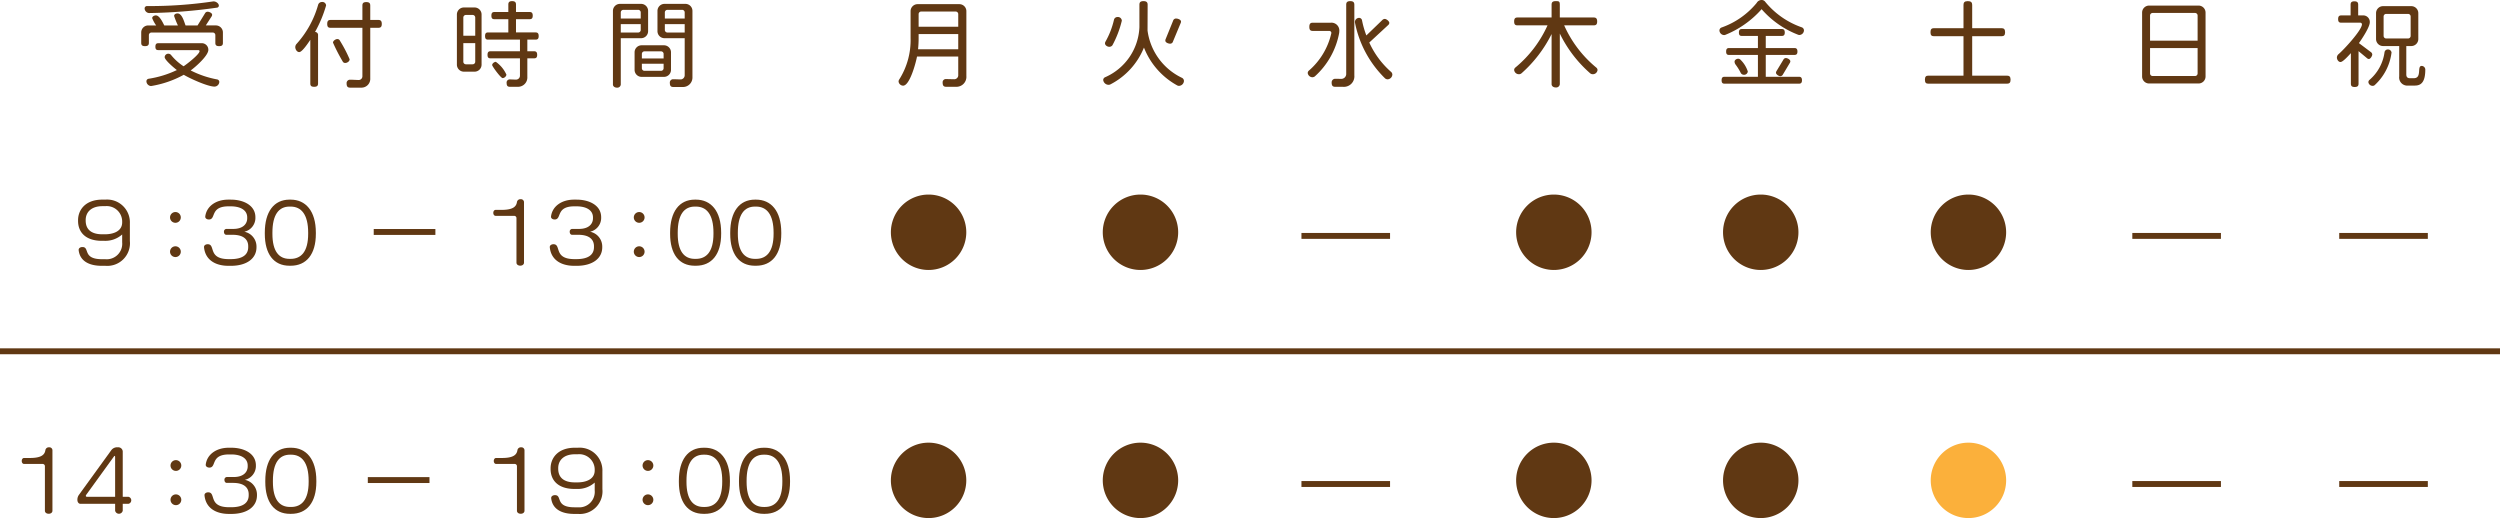 <svg xmlns="http://www.w3.org/2000/svg" width="423.217" height="87.702" viewBox="0 0 423.217 87.702"><defs><style>.cls-1{fill:#603813;}.cls-2{fill:none;stroke:#603813;stroke-miterlimit:10;}.cls-3{fill:#fbb03b;}</style></defs><title>アセット 2</title><g id="レイヤー_2" data-name="レイヤー 2"><g id="レイヤー_7" data-name="レイヤー 7"><path class="cls-1" d="M186.685,39.321a6.382,6.382,0,1,1,6.383,6.381A6.384,6.384,0,0,1,186.685,39.321Z"/><path class="cls-1" d="M291.688,39.321a6.382,6.382,0,1,1,6.383,6.381A6.383,6.383,0,0,1,291.688,39.321Z"/><path class="cls-1" d="M17.853,45H17.236c-2.283,0-3.726-.896-3.922-2.661v-.042c0-.266.266-.477.645-.477,1.288,0-.057,2.06,3.319,2.06h.547a2.627,2.627,0,0,0,2.857-2.857V39.691a4.288,4.288,0,0,1-2.984,1.079h-.434c-2.76,0-4.049-1.443-4.049-3.376v-.126c0-1.695,1.205-3.475,4.104-3.475H17.839a3.854,3.854,0,0,1,4.146,4.034v2.97A3.84,3.84,0,0,1,17.853,45Zm2.83-7.578a2.616,2.616,0,0,0-2.872-2.521H17.349c-1.989,0-2.844,1.106-2.844,2.339v.098c0,1.457.896,2.325,2.829,2.325h.393c1.555,0,2.956-.56,2.956-2.017Z"/><path class="cls-1" d="M29.697,37.717a.911.911,0,1,1,.91-.911A.909.909,0,0,1,29.697,37.717Zm0,5.799a.911.911,0,1,1,.91-.91A.909.909,0,0,1,29.697,43.516Z"/><path class="cls-1" d="M39.076,45h-.392c-2.283,0-3.95-1.05-4.146-3.151v-.042c0-.252.252-.462.631-.462,1.372,0-.057,2.521,3.543,2.521H39.049c2.087,0,2.97-.799,2.97-2.031v-.154c0-1.009-.631-1.933-2.662-1.933h-1.05c-.211,0-.393-.196-.393-.505a.439.439,0,0,1,.393-.49h1.176c1.709,0,2.367-.896,2.367-1.793v-.154c0-1.261-1.176-1.877-2.801-1.877h-.351c-3.193,0-2.073,2.228-3.334,2.228-.364,0-.616-.21-.616-.448v-.056c.21-1.724,1.793-2.858,3.895-2.858h.434c2.13,0,4.161.953,4.161,2.984v.126a2.4,2.4,0,0,1-1.878,2.325,2.552,2.552,0,0,1,2.06,2.507v.126C43.419,43.74,41.794,45,39.076,45Z"/><path class="cls-1" d="M49.198,44.986h-.182c-2.689,0-4.188-1.989-4.188-5.407v-.195c0-3.53,1.541-5.59,4.188-5.59h.182c2.521,0,4.272,1.892,4.272,5.59v.195C53.471,43.054,51.874,44.986,49.198,44.986Zm2.97-5.603c0-3.054-1.148-4.413-2.97-4.413h-.182c-1.835,0-2.9,1.387-2.9,4.413v.195c0,2.956,1.093,4.245,2.9,4.245h.182c1.793,0,2.97-1.233,2.97-4.245Z"/><path class="cls-1" d="M88.076,44.973c-.392,0-.645-.225-.645-.505V36.932a.383.383,0,0,0-.392-.392h-3.138c-.21,0-.393-.196-.393-.505,0-.308.183-.504.393-.504H84.883c1.933,0,2.521-.532,2.633-1.345a.582.582,0,0,1,.617-.462.518.518,0,0,1,.574.462V44.468C88.707,44.748,88.455,44.973,88.076,44.973Z"/><path class="cls-1" d="M97.61,45h-.392c-2.283,0-3.95-1.05-4.146-3.151v-.042c0-.252.252-.462.631-.462,1.372,0-.057,2.521,3.543,2.521h.337c2.087,0,2.97-.799,2.97-2.031v-.154c0-1.009-.631-1.933-2.662-1.933H96.84c-.211,0-.393-.196-.393-.505a.439.439,0,0,1,.393-.49h1.176c1.709,0,2.367-.896,2.367-1.793v-.154c0-1.261-1.176-1.877-2.801-1.877h-.351c-3.193,0-2.073,2.228-3.334,2.228-.364,0-.616-.21-.616-.448v-.056c.21-1.724,1.793-2.858,3.895-2.858h.434c2.13,0,4.161.953,4.161,2.984v.126a2.401,2.401,0,0,1-1.878,2.325,2.552,2.552,0,0,1,2.06,2.507v.126C101.952,43.74,100.327,45,97.61,45Z"/><path class="cls-1" d="M108.208,37.717a.911.911,0,1,1,.91-.911A.909.909,0,0,1,108.208,37.717Zm0,5.799a.911.911,0,1,1,.91-.91A.909.909,0,0,1,108.208,43.516Z"/><path class="cls-1" d="M117.812,44.986h-.183c-2.689,0-4.188-1.989-4.188-5.407v-.195c0-3.53,1.541-5.59,4.188-5.59h.183c2.521,0,4.271,1.892,4.271,5.59v.195C122.083,43.054,120.487,44.986,117.812,44.986Zm2.969-5.603c0-3.054-1.148-4.413-2.969-4.413h-.183c-1.835,0-2.899,1.387-2.899,4.413v.195c0,2.956,1.093,4.245,2.899,4.245h.183c1.793,0,2.969-1.233,2.969-4.245Z"/><path class="cls-1" d="M127.989,44.986h-.183c-2.689,0-4.188-1.989-4.188-5.407v-.195c0-3.53,1.541-5.59,4.188-5.59h.183c2.521,0,4.271,1.892,4.271,5.59v.195C132.261,43.054,130.664,44.986,127.989,44.986Zm2.969-5.603c0-3.054-1.148-4.413-2.969-4.413h-.183c-1.835,0-2.899,1.387-2.899,4.413v.195c0,2.956,1.093,4.245,2.899,4.245h.183c1.793,0,2.969-1.233,2.969-4.245Z"/><line class="cls-2" x1="63.266" y1="39.269" x2="73.706" y2="39.269"/><path class="cls-1" d="M186.685,81.321a6.382,6.382,0,1,1,6.383,6.381A6.384,6.384,0,0,1,186.685,81.321Z"/><path class="cls-1" d="M256.663,39.321a6.382,6.382,0,1,1,6.383,6.381A6.384,6.384,0,0,1,256.663,39.321Z"/><path class="cls-1" d="M256.663,81.321a6.382,6.382,0,1,1,6.383,6.381A6.384,6.384,0,0,1,256.663,81.321Z"/><path class="cls-1" d="M291.688,81.321a6.382,6.382,0,1,1,6.383,6.381A6.383,6.383,0,0,1,291.688,81.321Z"/><path class="cls-1" d="M150.815,39.321a6.382,6.382,0,1,1,6.383,6.381A6.383,6.383,0,0,1,150.815,39.321Z"/><path class="cls-1" d="M150.815,81.321a6.382,6.382,0,1,1,6.383,6.381A6.383,6.383,0,0,1,150.815,81.321Z"/><path class="cls-1" d="M326.849,39.321a6.382,6.382,0,1,1,6.383,6.381A6.383,6.383,0,0,1,326.849,39.321Z"/><path class="cls-3" d="M326.849,81.321a6.382,6.382,0,1,1,6.383,6.381A6.383,6.383,0,0,1,326.849,81.321Z"/><path class="cls-1" d="M8.247,86.973c-.392,0-.645-.225-.645-.505V78.932A.383.383,0,0,0,7.211,78.54H4.073c-.21,0-.392-.196-.392-.505,0-.308.182-.504.392-.504h.98c1.933,0,2.521-.532,2.633-1.345a.582.582,0,0,1,.617-.462.518.518,0,0,1,.574.462V86.468C8.878,86.748,8.626,86.973,8.247,86.973Z"/><path class="cls-1" d="M21.745,85.291h-.967V86.454a.66.66,0,0,1-1.289,0V85.291H13.62c-.28,0-.518-.266-.518-.658a1.367,1.367,0,0,1,.266-.868l5.491-7.578a1.216,1.216,0,0,1,1.078-.462.751.751,0,0,1,.841.687v7.689h.967a.61.61,0,0,1,0,1.19Zm-2.256-7.914c0-.126-.027-.196-.084-.196-.027,0-.084.042-.14.127l-4.679,6.471a.271.271,0,0,0-.056.169c0,.098.069.153.224.153h4.734Z"/><path class="cls-1" d="M29.779,79.717a.911.911,0,1,1,.91-.911A.909.909,0,0,1,29.779,79.717Zm0,5.799a.911.911,0,1,1,.91-.91A.909.909,0,0,1,29.779,85.516Z"/><path class="cls-1" d="M39.158,87h-.392c-2.283,0-3.95-1.05-4.146-3.151v-.042c0-.252.252-.462.631-.462,1.372,0-.057,2.521,3.543,2.521H39.131c2.087,0,2.97-.799,2.97-2.031v-.154c0-1.009-.631-1.933-2.662-1.933h-1.05c-.211,0-.393-.196-.393-.505a.439.439,0,0,1,.393-.49h1.176c1.709,0,2.367-.896,2.367-1.793v-.154c0-1.261-1.176-1.877-2.801-1.877h-.351c-3.193,0-2.073,2.228-3.334,2.228-.364,0-.616-.21-.616-.448v-.056c.21-1.724,1.793-2.858,3.895-2.858h.434c2.13,0,4.161.953,4.161,2.984v.126a2.4,2.4,0,0,1-1.878,2.325,2.552,2.552,0,0,1,2.06,2.507v.126C43.501,85.74,41.876,87,39.158,87Z"/><path class="cls-1" d="M49.28,86.986H49.099c-2.689,0-4.188-1.989-4.188-5.407v-.195c0-3.53,1.541-5.59,4.188-5.59h.182c2.521,0,4.272,1.892,4.272,5.59v.195C53.553,85.054,51.956,86.986,49.28,86.986Zm2.97-5.603c0-3.054-1.148-4.413-2.97-4.413H49.099c-1.835,0-2.9,1.387-2.9,4.413v.195c0,2.956,1.093,4.245,2.9,4.245h.182c1.793,0,2.97-1.233,2.97-4.245Z"/><path class="cls-1" d="M88.158,86.973c-.392,0-.645-.225-.645-.505V78.932a.383.383,0,0,0-.392-.392h-3.138c-.21,0-.393-.196-.393-.505,0-.308.183-.504.393-.504H84.965c1.933,0,2.521-.532,2.633-1.345a.582.582,0,0,1,.617-.462.518.518,0,0,1,.574.462V86.468C88.789,86.748,88.537,86.973,88.158,86.973Z"/><path class="cls-1" d="M97.846,87h-.616c-2.283,0-3.726-.896-3.922-2.661v-.042c0-.266.266-.477.645-.477,1.288,0-.057,2.06,3.319,2.06h.547a2.627,2.627,0,0,0,2.857-2.857v-1.331a4.288,4.288,0,0,1-2.984,1.079H97.258c-2.76,0-4.049-1.443-4.049-3.376v-.126c0-1.695,1.205-3.475,4.104-3.475h.519a3.854,3.854,0,0,1,4.146,4.034v2.97A3.84,3.84,0,0,1,97.846,87Zm2.83-7.578a2.616,2.616,0,0,0-2.872-2.521H97.342c-1.989,0-2.844,1.106-2.844,2.339v.098c0,1.457.896,2.325,2.829,2.325h.393c1.555,0,2.956-.56,2.956-2.017Z"/><path class="cls-1" d="M109.691,79.717a.911.911,0,1,1,.91-.911A.909.909,0,0,1,109.691,79.717Zm0,5.799a.911.911,0,1,1,.91-.91A.909.909,0,0,1,109.691,85.516Z"/><path class="cls-1" d="M119.294,86.986h-.183c-2.689,0-4.188-1.989-4.188-5.407v-.195c0-3.53,1.541-5.59,4.188-5.59h.183c2.521,0,4.271,1.892,4.271,5.59v.195C123.566,85.054,121.969,86.986,119.294,86.986Zm2.969-5.603c0-3.054-1.148-4.413-2.969-4.413h-.183c-1.835,0-2.899,1.387-2.899,4.413v.195c0,2.956,1.093,4.245,2.899,4.245h.183c1.793,0,2.969-1.233,2.969-4.245Z"/><path class="cls-1" d="M129.472,86.986h-.183c-2.689,0-4.188-1.989-4.188-5.407v-.195c0-3.53,1.541-5.59,4.188-5.59h.183c2.521,0,4.271,1.892,4.271,5.59v.195C133.743,85.054,132.147,86.986,129.472,86.986Zm2.969-5.603c0-3.054-1.148-4.413-2.969-4.413h-.183c-1.835,0-2.899,1.387-2.899,4.413v.195c0,2.956,1.093,4.245,2.899,4.245h.183c1.793,0,2.969-1.233,2.969-4.245Z"/><line class="cls-2" x1="62.266" y1="81.269" x2="72.706" y2="81.269"/><line class="cls-2" y1="59.468" x2="423.217" y2="59.468"/><path class="cls-1" d="M37.095,7.812c-.479,0-.64-.177-.64-.544V5.954a.437.437,0,0,0-.448-.447H25.651a.437.437,0,0,0-.448.447V7.251c0,.384-.176.561-.656.561s-.64-.177-.64-.561V5.507a1.188,1.188,0,0,1,1.2-1.201h1.328a5.838,5.838,0,0,1-.672-1.232c0-.304.368-.464.624-.464.641,0,1.169,1.217,1.425,1.696h2.305a14.366,14.366,0,0,1-.64-1.601c0-.304.319-.432.576-.432.784,0,1.12,1.44,1.36,2.032h2.032l1.249-2.032a.516.516,0,0,1,.448-.288c.271,0,.769.208.769.512a.557.557,0,0,1-.112.32l-.961,1.488h1.697a1.189,1.189,0,0,1,1.2,1.201V7.268C37.736,7.635,37.575,7.812,37.095,7.812Zm-.368-6.515a89.467,89.467,0,0,1-11.508.912.812.812,0,0,1-.736-.784.402.402,0,0,1,.399-.4A72.904,72.904,0,0,0,36.087.24h.096c.368,0,.864.32.864.721A.346.346,0,0,1,36.727,1.297Zm-.399,13.365c-1.169,0-4.178-1.377-5.219-2.001a17.244,17.244,0,0,1-5.538,1.905.833.833,0,0,1-.784-.801.435.435,0,0,1,.368-.432,17.026,17.026,0,0,0,4.786-1.473c-.4-.305-2.065-1.681-2.065-2.193a.614.614,0,0,1,1.073-.368,9.207,9.207,0,0,0,2.129,1.921c.479-.304,2.705-2.017,2.705-2.562,0-.111-.097-.176-.257-.176H26.803c-.336,0-.496-.144-.496-.576,0-.432.16-.592.496-.592h7.268a1.113,1.113,0,0,1,1.2,1.12c0,1.009-2.241,2.961-2.993,3.489A16.285,16.285,0,0,0,36.759,13.445a.446.446,0,0,1,.368.416A.835.835,0,0,1,36.327,14.662Z"/><path class="cls-1" d="M53.33,5.41a.512.512,0,0,1,.513.576v8.147c0,.384-.176.561-.656.561-.496,0-.656-.177-.656-.561V6.739c-.272.399-1.36,2.08-1.873,2.08-.4,0-.672-.479-.672-.832a.834.834,0,0,1,.224-.561,16.489,16.489,0,0,0,3.649-6.626.672.672,0,0,1,.656-.465.625.625,0,0,1,.688.593A21.152,21.152,0,0,1,53.33,5.41Zm10.725-.704h-1.376V13.237a1.492,1.492,0,0,1-1.553,1.601H59.285c-.416,0-.608-.176-.608-.704a.576.576,0,0,1,.561-.641c.512,0,1.024.049,1.536.049a.628.628,0,0,0,.576-.625V4.706H55.956c-.385,0-.561-.16-.561-.656s.176-.672.561-.672h5.394V.929c0-.385.16-.576.656-.576s.673.191.673.576V3.378h1.376c.385,0,.576.176.576.672S64.44,4.706,64.055,4.706Zm-5.618,5.954a.462.462,0,0,1-.432-.271,30.165,30.165,0,0,1-1.633-3.17c0-.319.448-.608.736-.608a.464.464,0,0,1,.432.272,23.128,23.128,0,0,1,1.648,3.153C59.189,10.389,58.773,10.66,58.437,10.66Z"/><path class="cls-1" d="M80.323,12.133H78.547a1.189,1.189,0,0,1-1.201-1.2V2.465A1.189,1.189,0,0,1,78.547,1.265h1.776A1.189,1.189,0,0,1,81.524,2.465v8.468A1.189,1.189,0,0,1,80.323,12.133Zm.128-9.155a.438.438,0,0,0-.448-.448H78.883a.438.438,0,0,0-.448.448V6.051h2.017Zm0,4.321h-2.017v3.138a.438.438,0,0,0,.448.448H80.003a.438.438,0,0,0,.448-.448ZM90.663,6.707H89.271V8.676h1.137c.353,0,.528.16.528.608s-.176.592-.528.592H89.271v3.121a1.584,1.584,0,0,1-1.648,1.697h-1.296c-.385,0-.561-.16-.561-.656a.52.52,0,0,1,.528-.593c.352,0,.72.032,1.072.032a.669.669,0,0,0,.656-.656V9.876H83.044c-.352,0-.512-.144-.512-.592s.16-.608.512-.608h4.979V6.707H82.628c-.352,0-.512-.145-.512-.608,0-.448.16-.608.512-.608h3.426V3.249H83.7c-.352,0-.512-.144-.512-.607,0-.448.16-.608.512-.608h2.354V.769c0-.384.16-.576.64-.576.48,0,.657.192.657.576V2.033h2.305c.352,0,.528.16.528.608,0,.464-.177.607-.528.607H87.351V5.49h3.312c.353,0,.528.16.528.608C91.192,6.562,91.016,6.707,90.663,6.707Zm-5.57,6.515c-.319,0-1.776-2.001-1.776-2.209,0-.272.368-.544.624-.544a5.311,5.311,0,0,1,1.793,2.177A.716.716,0,0,1,85.093,13.222Z"/><path class="cls-1" d="M108.516,6.467H105.09v7.843a.591.591,0,0,1-.656.528c-.4,0-.672-.24-.672-.528V1.856a1.189,1.189,0,0,1,1.2-1.2h3.554a1.189,1.189,0,0,1,1.2,1.2V5.267A1.189,1.189,0,0,1,108.516,6.467Zm-.048-4.354a.437.437,0,0,0-.448-.448h-2.481a.437.437,0,0,0-.448.448V3.138h3.378Zm0,1.969H105.09V5.507h2.93a.438.438,0,0,0,.448-.448Zm3.921,8.932H108.628a1.189,1.189,0,0,1-1.201-1.201V8.868A1.189,1.189,0,0,1,108.628,7.667h3.761A1.189,1.189,0,0,1,113.59,8.868V11.812A1.189,1.189,0,0,1,112.389,13.014Zm-.048-3.874a.437.437,0,0,0-.448-.448h-2.785a.438.438,0,0,0-.448.448v.753H112.341Zm0,1.648h-3.682V11.541a.438.438,0,0,0,.448.448h2.785a.437.437,0,0,0,.448-.448Zm3.201,3.938h-1.553c-.399,0-.592-.16-.592-.688a.552.552,0,0,1,.561-.624c.432,0,.88.031,1.328.031a.711.711,0,0,0,.624-.704V6.467h-3.409A1.189,1.189,0,0,1,111.301,5.267V1.856a1.189,1.189,0,0,1,1.2-1.2h3.521a1.189,1.189,0,0,1,1.2,1.2V13.046A1.605,1.605,0,0,1,115.542,14.727Zm.368-12.613a.437.437,0,0,0-.448-.448h-2.465a.437.437,0,0,0-.448.448V3.138h3.361Zm0,1.969H112.549v.977a.438.438,0,0,0,.448.448h2.913Z"/><path class="cls-1" d="M161.833,14.694h-1.648c-.416,0-.608-.177-.608-.704a.542.542,0,0,1,.545-.608l1.408.032a.678.678,0,0,0,.688-.736V9.572h-6.979c-.16.896-1.201,4.93-2.354,4.93a.793.793,0,0,1-.769-.704.636.636,0,0,1,.128-.368,12.396,12.396,0,0,0,1.905-6.963V1.905A1.189,1.189,0,0,1,155.351.704h7.043a1.188,1.188,0,0,1,1.2,1.201V12.869A1.69,1.69,0,0,1,161.833,14.694Zm.385-8.932h-6.707v.752c0,.576-.032,1.2-.096,1.825h6.803Zm0-3.361a.438.438,0,0,0-.448-.448h-5.811a.438.438,0,0,0-.448.448v2.129h6.707Z"/><path class="cls-1" d="M199.595,14.534a.634.634,0,0,1-.288-.064,12.496,12.496,0,0,1-5.65-6.418,12.081,12.081,0,0,1-5.698,6.242.716.716,0,0,1-.305.064.929.929,0,0,1-.896-.816.525.525,0,0,1,.319-.465,9.696,9.696,0,0,0,5.811-8.467V.801c0-.4.16-.608.688-.608s.704.208.704.608l-.016,4.369a10.362,10.362,0,0,0,5.826,8.004.597.597,0,0,1,.336.528A.871.871,0,0,1,199.595,14.534ZM188.326,7.651a.643.643,0,0,1-.544.272c-.305,0-.721-.24-.721-.593a.62.62,0,0,1,.096-.304A13.688,13.688,0,0,0,188.582,3.346a.607.607,0,0,1,.608-.465.659.659,0,0,1,.72.625A17.198,17.198,0,0,1,188.326,7.651ZM199.851,3.954l-1.28,3.073a.491.491,0,0,1-.48.368c-.288,0-.816-.177-.816-.528a.613.613,0,0,1,.064-.272l1.248-3.073a.511.511,0,0,1,.513-.384c.288,0,.832.176.832.528A.793.793,0,0,1,199.851,3.954Z"/><path class="cls-1" d="M226.695,5.635a13.106,13.106,0,0,1-4.113,7.299.716.716,0,0,1-.417.144.823.823,0,0,1-.784-.704.543.543,0,0,1,.192-.416,11.798,11.798,0,0,0,3.794-6.291.777.777,0,0,1,.016-.08.353.353,0,0,0-.384-.352h-2.754c-.399,0-.592-.16-.592-.688s.192-.704.592-.704h3.042a1.334,1.334,0,0,1,1.44,1.456A2.459,2.459,0,0,1,226.695,5.635Zm.624,9.06h-1.28c-.416,0-.608-.177-.608-.704a.61.61,0,0,1,.576-.656l1.009.016a.832.832,0,0,0,.88-.881V.801c0-.4.16-.608.688-.608.513,0,.688.208.688.608V12.757A1.779,1.779,0,0,1,227.32,14.694Zm7.604-1.265a.713.713,0,0,1-.448-.16,18.089,18.089,0,0,1-5.106-9.492V3.697a.716.716,0,0,1,.704-.672.507.507,0,0,1,.496.4,15.524,15.524,0,0,0,.736,2.577l2.689-2.594a.649.649,0,0,1,.416-.208c.288,0,.784.385.784.688a.55.55,0,0,1-.208.368l-3.185,2.945a14.668,14.668,0,0,0,3.681,4.962.624.624,0,0,1,.225.48A.857.857,0,0,1,234.923,13.43Z"/><path class="cls-1" d="M269.658,12.565a.68.68,0,0,1-.448-.145,21.32,21.32,0,0,1-5.154-6.738v8.563a.615.615,0,0,1-.688.56c-.433,0-.704-.256-.704-.56V5.763a21.966,21.966,0,0,1-5.106,6.658.678.678,0,0,1-.448.145.808.808,0,0,1-.784-.704.542.542,0,0,1,.192-.417,19.762,19.762,0,0,0,5.458-7.154h-5.09c-.385,0-.561-.16-.561-.656s.176-.673.561-.673h5.778V.801c0-.4.159-.608.688-.608s.704,0,.704.608V2.961h5.747c.384,0,.576.177.576.673s-.192.656-.576.656h-5.011a19.53,19.53,0,0,0,5.442,7.154.551.551,0,0,1,.208.417A.796.796,0,0,1,269.658,12.565Z"/><path class="cls-1" d="M304.618,5.923a.613.613,0,0,1-.192-.032,15.697,15.697,0,0,1-6.21-4.338,16.367,16.367,0,0,1-6.162,4.354.586.586,0,0,1-.192.032.818.818,0,0,1-.784-.784.539.539,0,0,1,.352-.496A13.49,13.49,0,0,0,297.384.496.955.955,0,0,1,298.168,0,.748.748,0,0,1,298.84.32,13.841,13.841,0,0,0,305.019,4.626a.558.558,0,0,1,.368.513A.805.805,0,0,1,304.618,5.923Zm-.08,8.243H291.942c-.336,0-.496-.145-.496-.576,0-.433.16-.593.496-.593H297.592V9.3h-4.882c-.337,0-.497-.144-.497-.576,0-.432.16-.592.497-.592H297.592V6.083h-2.722c-.336,0-.496-.145-.496-.576,0-.433.16-.593.496-.593h6.755c.336,0,.513.16.513.593,0,.432-.177.576-.513.576h-2.705V8.132h4.85c.337,0,.513.16.513.592,0,.433-.176.576-.513.576h-4.85v3.697h5.618c.336,0,.513.16.513.593C305.051,14.021,304.874,14.166,304.538,14.166Zm-9.3-1.505a.623.623,0,0,1-.592-.4,8.987,8.987,0,0,0-.833-1.328.898.898,0,0,1-.176-.48c0-.32.353-.512.641-.512a.629.629,0,0,1,.432.24,4.825,4.825,0,0,1,1.169,1.92A.62.62,0,0,1,295.238,12.661Zm7.731-1.969-1.137,1.905a.517.517,0,0,1-.448.304c-.256,0-.736-.304-.736-.592a.602.602,0,0,1,.097-.288l1.152-1.905a.476.476,0,0,1,.432-.288c.272,0,.753.256.753.561A.644.644,0,0,1,302.97,10.692Z"/><path class="cls-1" d="M339.772,14.166h-13.334c-.384,0-.576-.16-.576-.673,0-.512.192-.688.576-.688h5.955V6.131H327.382c-.384,0-.576-.16-.576-.673,0-.512.192-.688.576-.688h5.011V.832c0-.416.176-.64.736-.64.544,0,.736.224.736.64V4.771h4.978c.385,0,.593.176.593.688,0,.513-.208.673-.593.673H333.865v6.675h5.906c.384,0,.592.176.592.688C340.363,14.006,340.155,14.166,339.772,14.166Z"/><path class="cls-1" d="M372.17,14.134h-8.339a1.189,1.189,0,0,1-1.201-1.2V2.146A1.189,1.189,0,0,1,363.831.944h8.339a1.189,1.189,0,0,1,1.201,1.201V12.934A1.189,1.189,0,0,1,372.17,14.134ZM372.027,2.642a.437.437,0,0,0-.448-.448H364.423a.437.437,0,0,0-.448.448V6.883h8.052Zm0,5.49h-8.052V12.421a.437.437,0,0,0,.448.448h7.155a.437.437,0,0,0,.448-.448Z"/><path class="cls-1" d="M401.016,9.988a.515.515,0,0,1-.32-.145l-1.425-1.185V14.166c0,.384-.176.561-.656.561-.479,0-.64-.177-.64-.561V8.996c-.305.32-1.329,1.504-1.761,1.504-.353,0-.608-.432-.608-.752a.774.774,0,0,1,.256-.561c.833-.688,3.985-4.081,3.985-5.073a.284.284,0,0,0-.319-.272H396.342c-.353,0-.528-.145-.528-.608s.176-.624.528-.624h1.585V.784c0-.368.16-.56.64-.56.48,0,.641.191.641.56v1.825h.769a1.114,1.114,0,0,1,1.2,1.152c0,.832-1.36,2.865-1.841,3.537l2.001,1.505a.544.544,0,0,1,.256.416C401.592,9.476,401.288,9.988,401.016,9.988Zm3.825-.977a8.998,8.998,0,0,1-2.849,5.41.511.511,0,0,1-.353.112.723.723,0,0,1-.704-.624.523.523,0,0,1,.192-.385,7.486,7.486,0,0,0,2.545-4.706.564.564,0,0,1,.561-.448.601.601,0,0,1,.624.545C404.858,8.948,404.841,8.979,404.841,9.012Zm3.97,5.475H407.675a1.379,1.379,0,0,1-1.521-1.553V7.795h-2.721a1.188,1.188,0,0,1-1.2-1.2V2.241A1.188,1.188,0,0,1,403.433,1.041h4.754a1.188,1.188,0,0,1,1.2,1.2V6.595a1.188,1.188,0,0,1-1.2,1.2h-.832v4.803c0,.432.191.64.608.64h.656c1.456,0,.479-2.081,1.344-2.081a.638.638,0,0,1,.608.576v.032C410.571,13.846,409.9,14.486,408.811,14.486ZM408.091,2.802a.437.437,0,0,0-.448-.448H403.961a.437.437,0,0,0-.448.448V6.066a.438.438,0,0,0,.448.448h3.682a.438.438,0,0,0,.448-.448Z"/><line class="cls-2" x1="396" y1="39.936" x2="411" y2="39.936"/><line class="cls-2" x1="360.974" y1="39.936" x2="375.974" y2="39.936"/><line class="cls-2" x1="396" y1="81.936" x2="411" y2="81.936"/><line class="cls-2" x1="360.974" y1="81.936" x2="375.974" y2="81.936"/><line class="cls-2" x1="220.318" y1="39.936" x2="235.318" y2="39.936"/><line class="cls-2" x1="220.318" y1="81.936" x2="235.318" y2="81.936"/></g></g></svg>